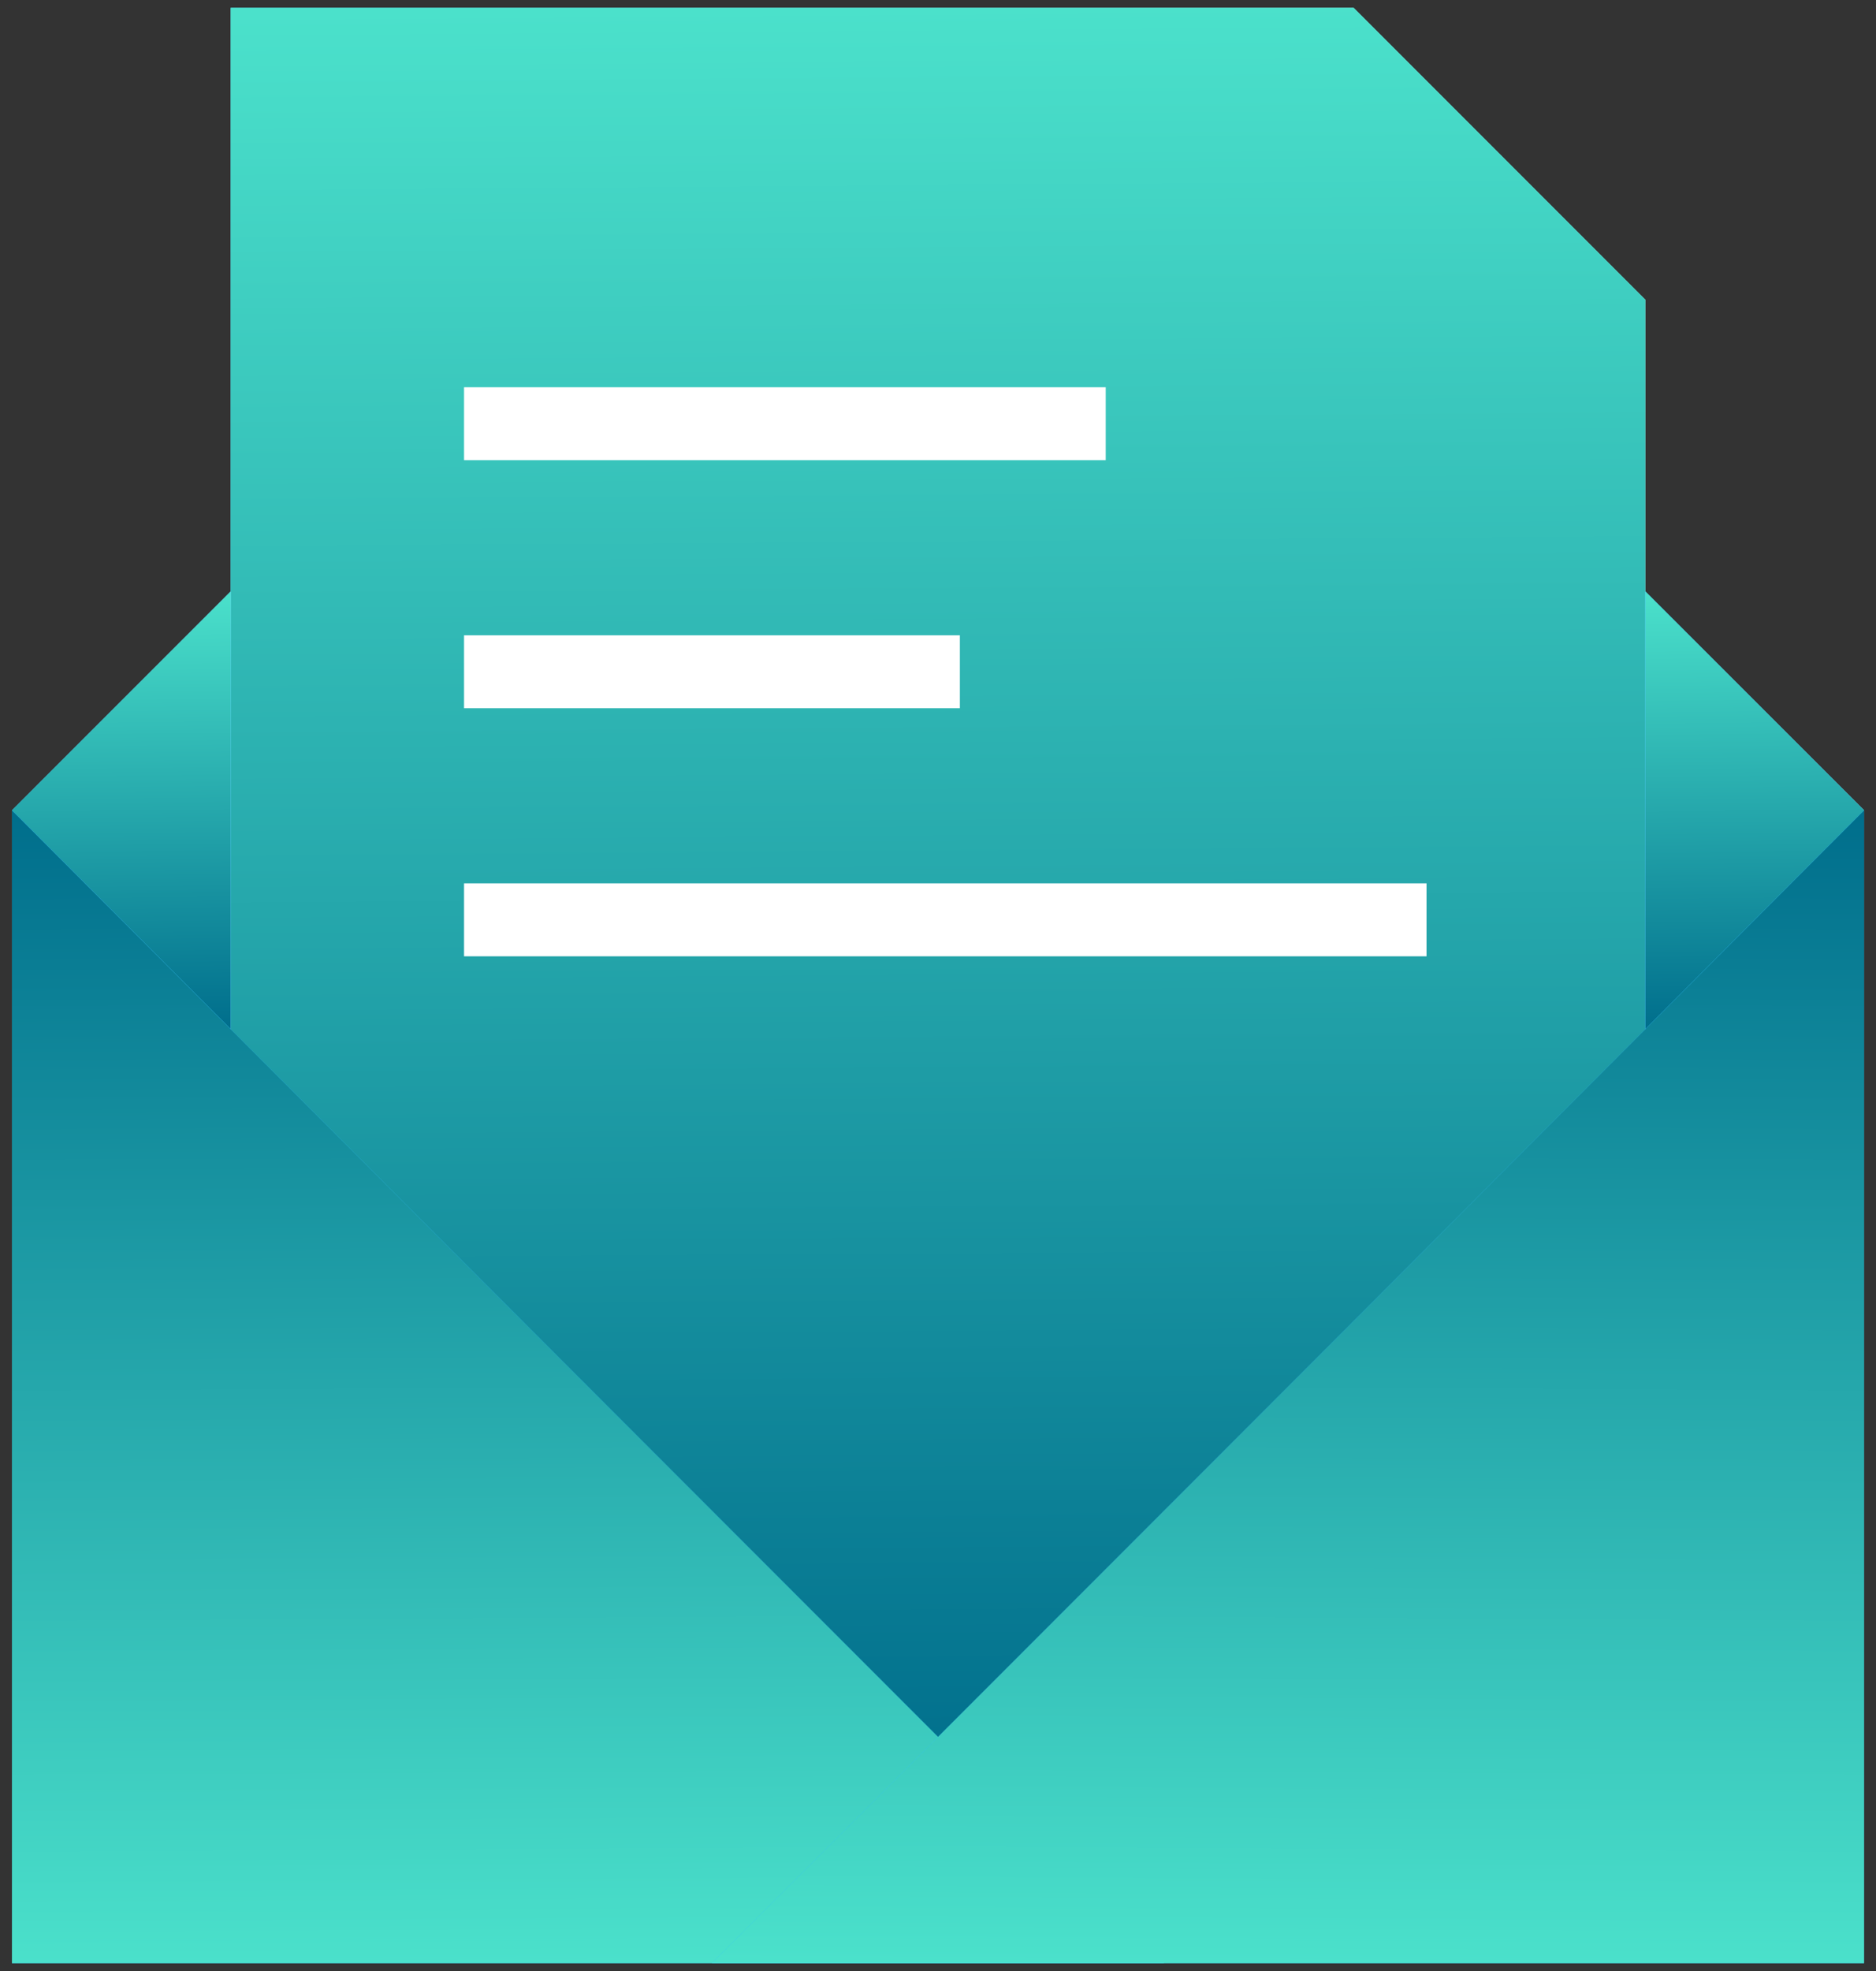 <svg xmlns="http://www.w3.org/2000/svg" width="120" height="126" viewBox="0 0 120 126" fill="none"><rect x="0" y="0" width="120" height="126" fill="#333333" stroke="none"/><path fill-rule="evenodd" clip-rule="evenodd" d="M86.586 0.5H14.758V114.306H105.243V0.5H105.243V19.157L95.914 9.828L86.586 0.5Z" fill="url(#paint0_linear_58_1112)"></path><path fill-rule="evenodd" clip-rule="evenodd" d="M86.586 0.5H14.758V114.306H105.243V0.5H105.243V19.157L95.914 9.828L86.586 0.5Z" fill="url(#paint1_linear_58_1112)"></path><path fill-rule="evenodd" clip-rule="evenodd" d="M14.759 51.806L14.759 37.813L7.763 44.809L0.767 51.806H0.767L7.763 58.802L14.759 65.798V51.806H14.759Z" fill="url(#paint2_linear_58_1112)"></path><g style="mix-blend-mode:plus-darker"><path fill-rule="evenodd" clip-rule="evenodd" d="M14.759 51.806L14.759 37.813L7.763 44.809L0.767 51.806H0.767L7.763 58.802L14.759 65.798V51.806H14.759Z" fill="#31C0FF"></path><path fill-rule="evenodd" clip-rule="evenodd" d="M14.759 51.806L14.759 37.813L7.763 44.809L0.767 51.806H0.767L7.763 58.802L14.759 65.798V51.806H14.759Z" fill="url(#paint3_linear_58_1112)"></path></g><path fill-rule="evenodd" clip-rule="evenodd" d="M105.244 51.806L119.237 51.806L112.24 44.809L105.244 37.813V51.806ZM105.244 51.806L105.244 65.798L112.241 58.802L119.237 51.806H105.244Z" fill="url(#paint4_linear_58_1112)"></path><g style="mix-blend-mode:plus-darker"><path fill-rule="evenodd" clip-rule="evenodd" d="M105.244 51.806L119.237 51.806L112.24 44.809L105.244 37.813V51.806ZM105.244 51.806L105.244 65.798L112.241 58.802L119.237 51.806H105.244Z" fill="#31C0FF"></path><path fill-rule="evenodd" clip-rule="evenodd" d="M105.244 51.806L119.237 51.806L112.24 44.809L105.244 37.813V51.806ZM105.244 51.806L105.244 65.798L112.241 58.802L119.237 51.806H105.244Z" fill="url(#paint5_linear_58_1112)"></path></g><path d="M74.46 125.5L0.766 125.5L0.766 51.806L37.613 88.653L74.46 125.5Z" fill="#31C0FF"></path><path d="M74.46 125.5L0.766 125.5L0.766 51.806L37.613 88.653L74.46 125.5Z" fill="url(#paint6_linear_58_1112)"></path><g style="mix-blend-mode:plus-darker"><path d="M45.542 125.5L119.236 125.5L119.236 51.806L82.389 88.653L45.542 125.5Z" fill="#31C0FF"></path><path d="M45.542 125.5L119.236 125.5L119.236 51.806L82.389 88.653L45.542 125.5Z" fill="url(#paint7_linear_58_1112)"></path></g><rect x="29.683" y="24.754" width="41.045" height="4.664" fill="white"></rect><rect x="29.683" y="40.612" width="31.716" height="4.664" fill="white"></rect><rect x="29.683" y="56.47" width="61.567" height="4.664" fill="white"></rect><defs><linearGradient id="paint0_linear_58_1112" x1="14.758" y1="57.403" x2="105.243" y2="57.403" gradientUnits="userSpaceOnUse"><stop stop-color="#5CE2FF"></stop><stop offset="1" stop-color="#A4FFFA"></stop></linearGradient><linearGradient id="paint1_linear_58_1112" x1="53.231" y1="0.5" x2="54.045" y2="114.301" gradientUnits="userSpaceOnUse"><stop stop-color="#4BE1CB"></stop><stop offset="1" stop-color="#006E8C"></stop></linearGradient><linearGradient id="paint2_linear_58_1112" x1="0.767" y1="51.806" x2="14.759" y2="51.806" gradientUnits="userSpaceOnUse"><stop stop-color="#5CE2FF"></stop><stop offset="1" stop-color="#A4FFFA"></stop></linearGradient><linearGradient id="paint3_linear_58_1112" x1="6.716" y1="37.813" x2="7.034" y2="65.795" gradientUnits="userSpaceOnUse"><stop stop-color="#4BE1CB"></stop><stop offset="1" stop-color="#006E8C"></stop></linearGradient><linearGradient id="paint4_linear_58_1112" x1="105.244" y1="51.806" x2="119.237" y2="51.806" gradientUnits="userSpaceOnUse"><stop stop-color="#5CE2FF"></stop><stop offset="1" stop-color="#A4FFFA"></stop></linearGradient><linearGradient id="paint5_linear_58_1112" x1="111.194" y1="37.813" x2="111.512" y2="65.795" gradientUnits="userSpaceOnUse"><stop stop-color="#4BE1CB"></stop><stop offset="1" stop-color="#006E8C"></stop></linearGradient><linearGradient id="paint6_linear_58_1112" x1="43.126" y1="125.5" x2="42.707" y2="51.808" gradientUnits="userSpaceOnUse"><stop stop-color="#4BE1CB"></stop><stop offset="1" stop-color="#006E8C"></stop></linearGradient><linearGradient id="paint7_linear_58_1112" x1="76.876" y1="125.5" x2="77.295" y2="51.808" gradientUnits="userSpaceOnUse"><stop stop-color="#4BE1CB"></stop><stop offset="1" stop-color="#006E8C"></stop></linearGradient></defs></svg>